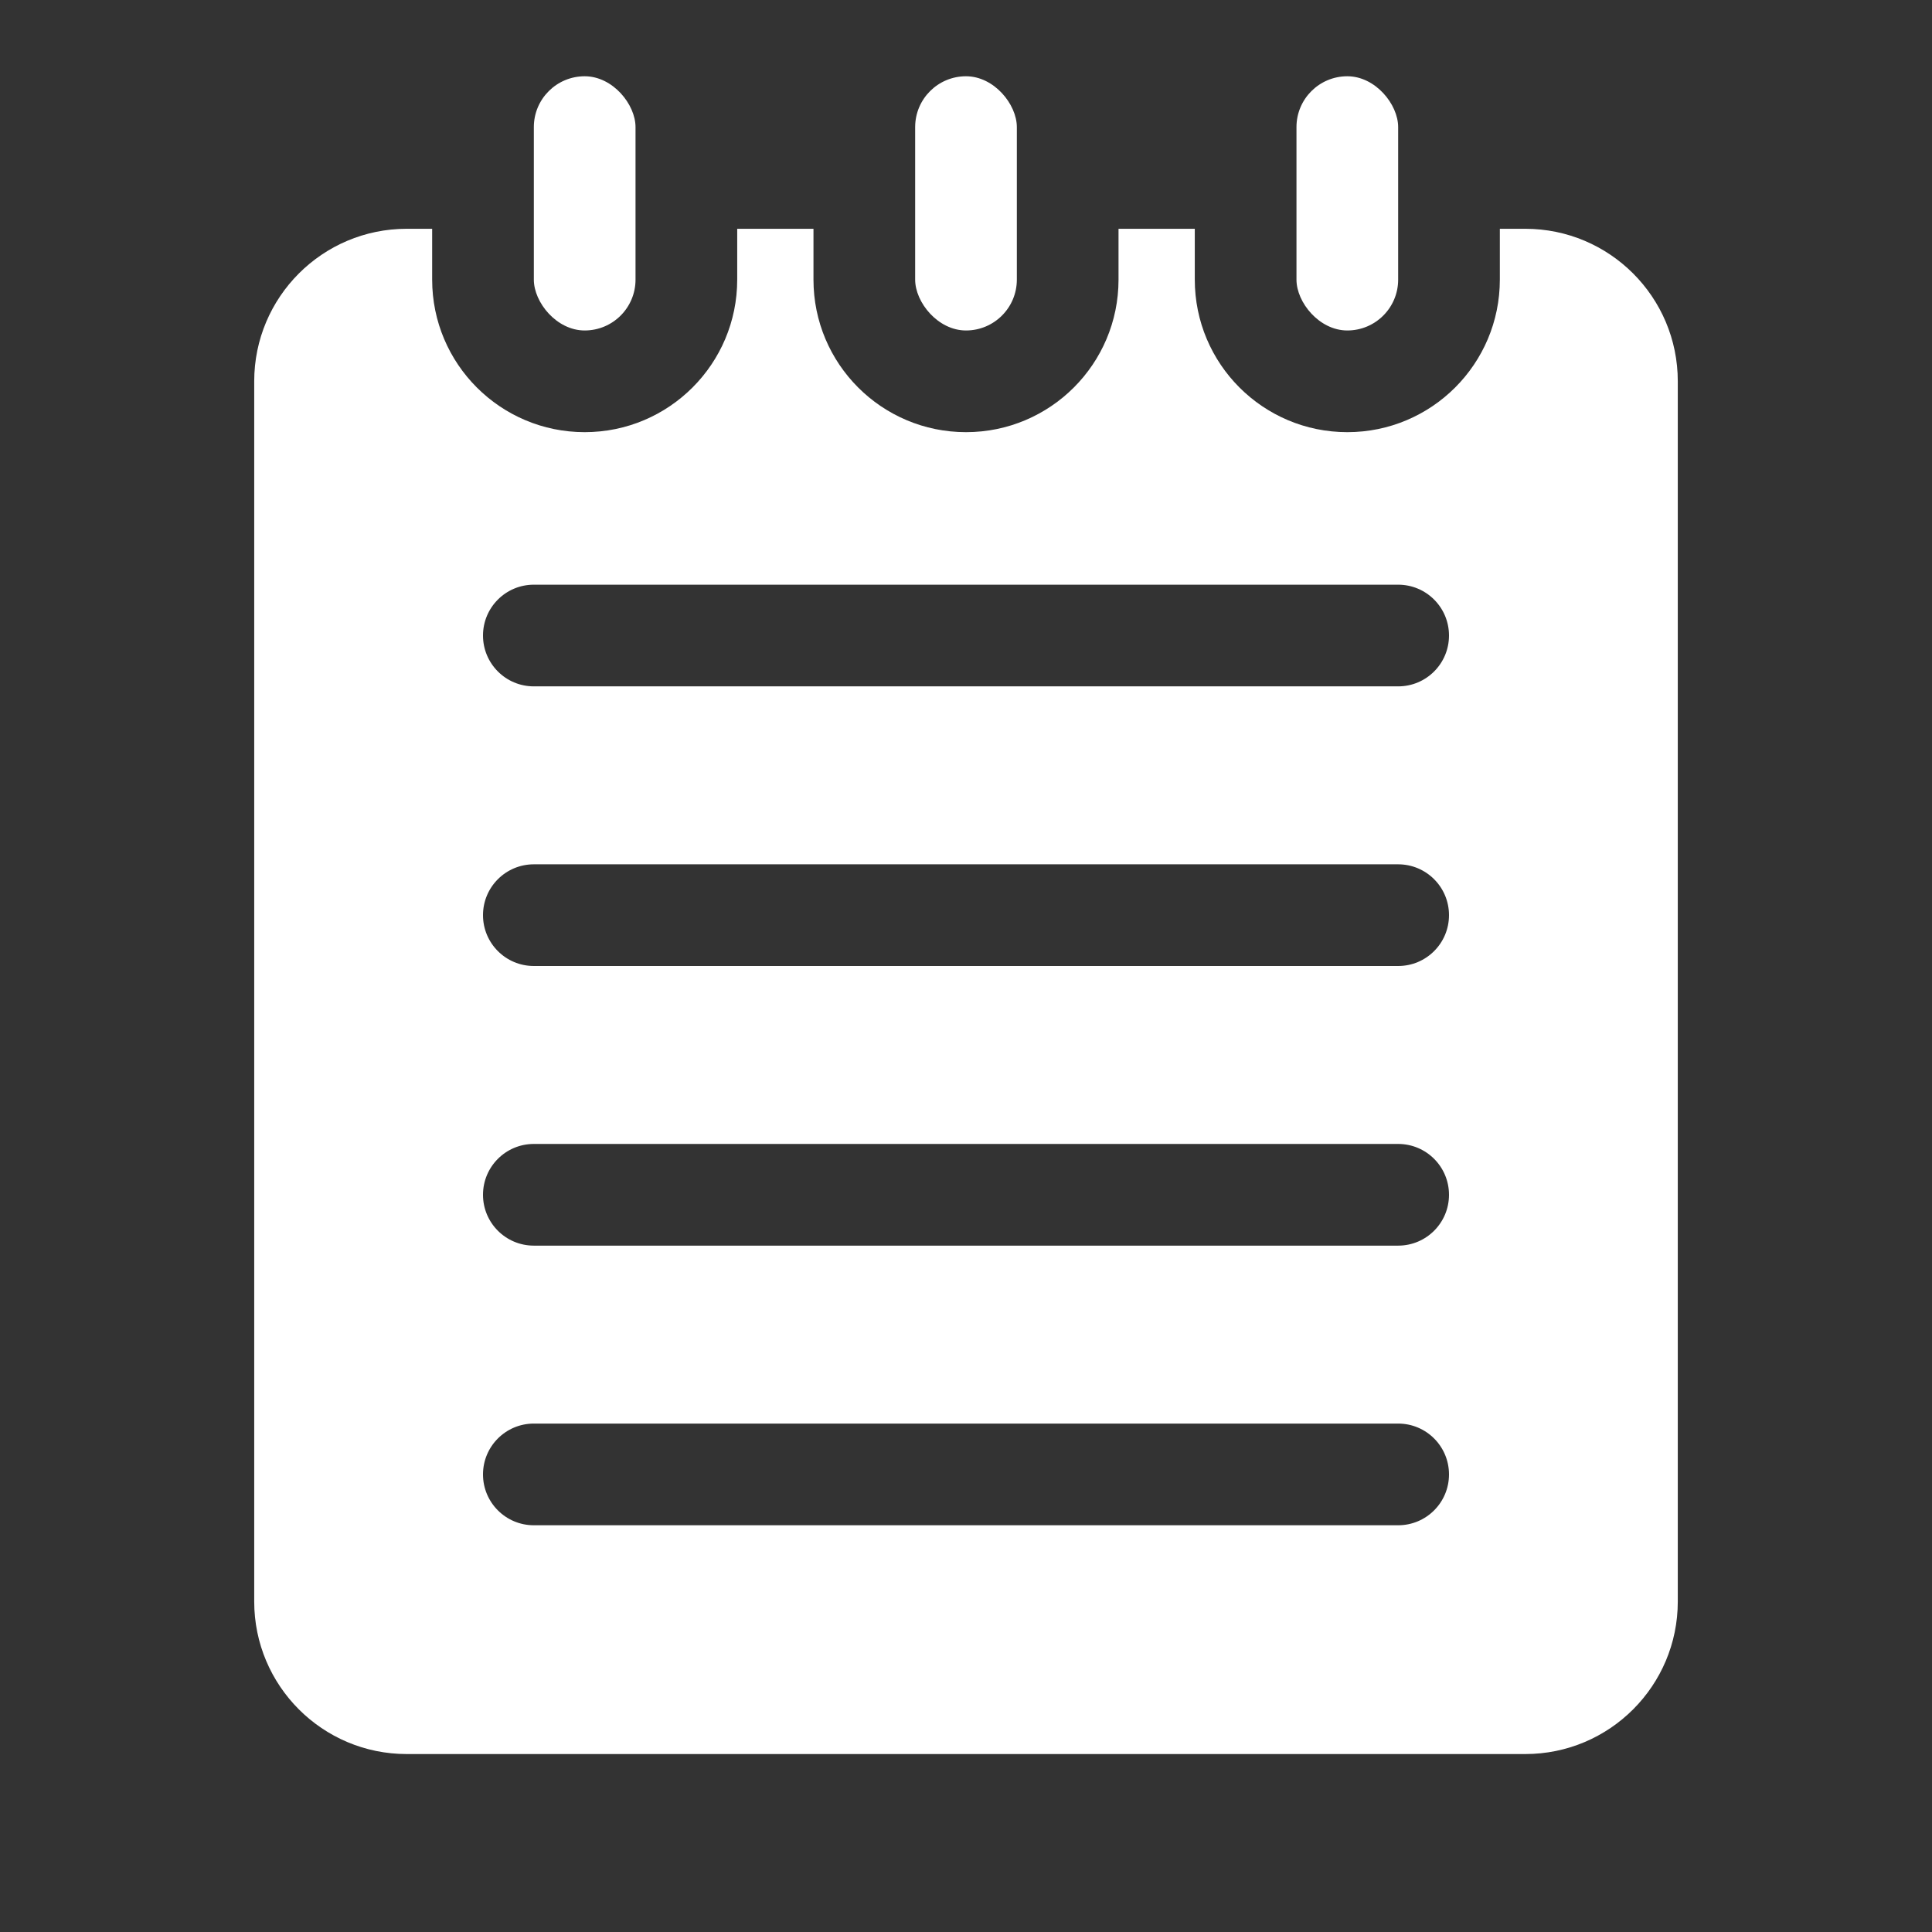 <svg width="76" height="76" viewBox="0 0 76 76" fill="none" xmlns="http://www.w3.org/2000/svg">
<rect x="0" y="0" width="76" height="76" fill="#333333" stroke="none"/>
<path fill-rule="evenodd" clip-rule="evenodd" d="M17 9V11C17 14.314 19.686 17 23 17C26.314 17 29 14.314 29 11V9H32V11C32 14.314 34.686 17 38 17C41.314 17 44 14.314 44 11V9H47V11C47 14.314 49.686 17 53 17C56.314 17 59 14.314 59 11V9H60C63.314 9 66 11.686 66 15V63C66 66.314 63.314 69 60 69H16C12.686 69 10 66.314 10 63V15C10 11.686 12.686 9 16 9H17ZM21 23C19.895 23 19 23.895 19 25C19 26.105 19.895 27 21 27H55C56.105 27 57 26.105 57 25C57 23.895 56.105 23 55 23H21ZM21 34C19.895 34 19 34.895 19 36C19 37.105 19.895 38 21 38H55C56.105 38 57 37.105 57 36C57 34.895 56.105 34 55 34H21ZM19 58C19 56.895 19.895 56 21 56H55C56.105 56 57 56.895 57 58C57 59.105 56.105 60 55 60H21C19.895 60 19 59.105 19 58ZM21 45C19.895 45 19 45.895 19 47C19 48.105 19.895 49 21 49H55C56.105 49 57 48.105 57 47C57 45.895 56.105 45 55 45H21Z" fill="white"/>
<rect x="21" y="3" width="4" height="10" rx="2" fill="white"/>
<rect x="36" y="3" width="4" height="10" rx="2" fill="white"/>
<rect x="51" y="3" width="4" height="10" rx="2" fill="white"/>
</svg>
